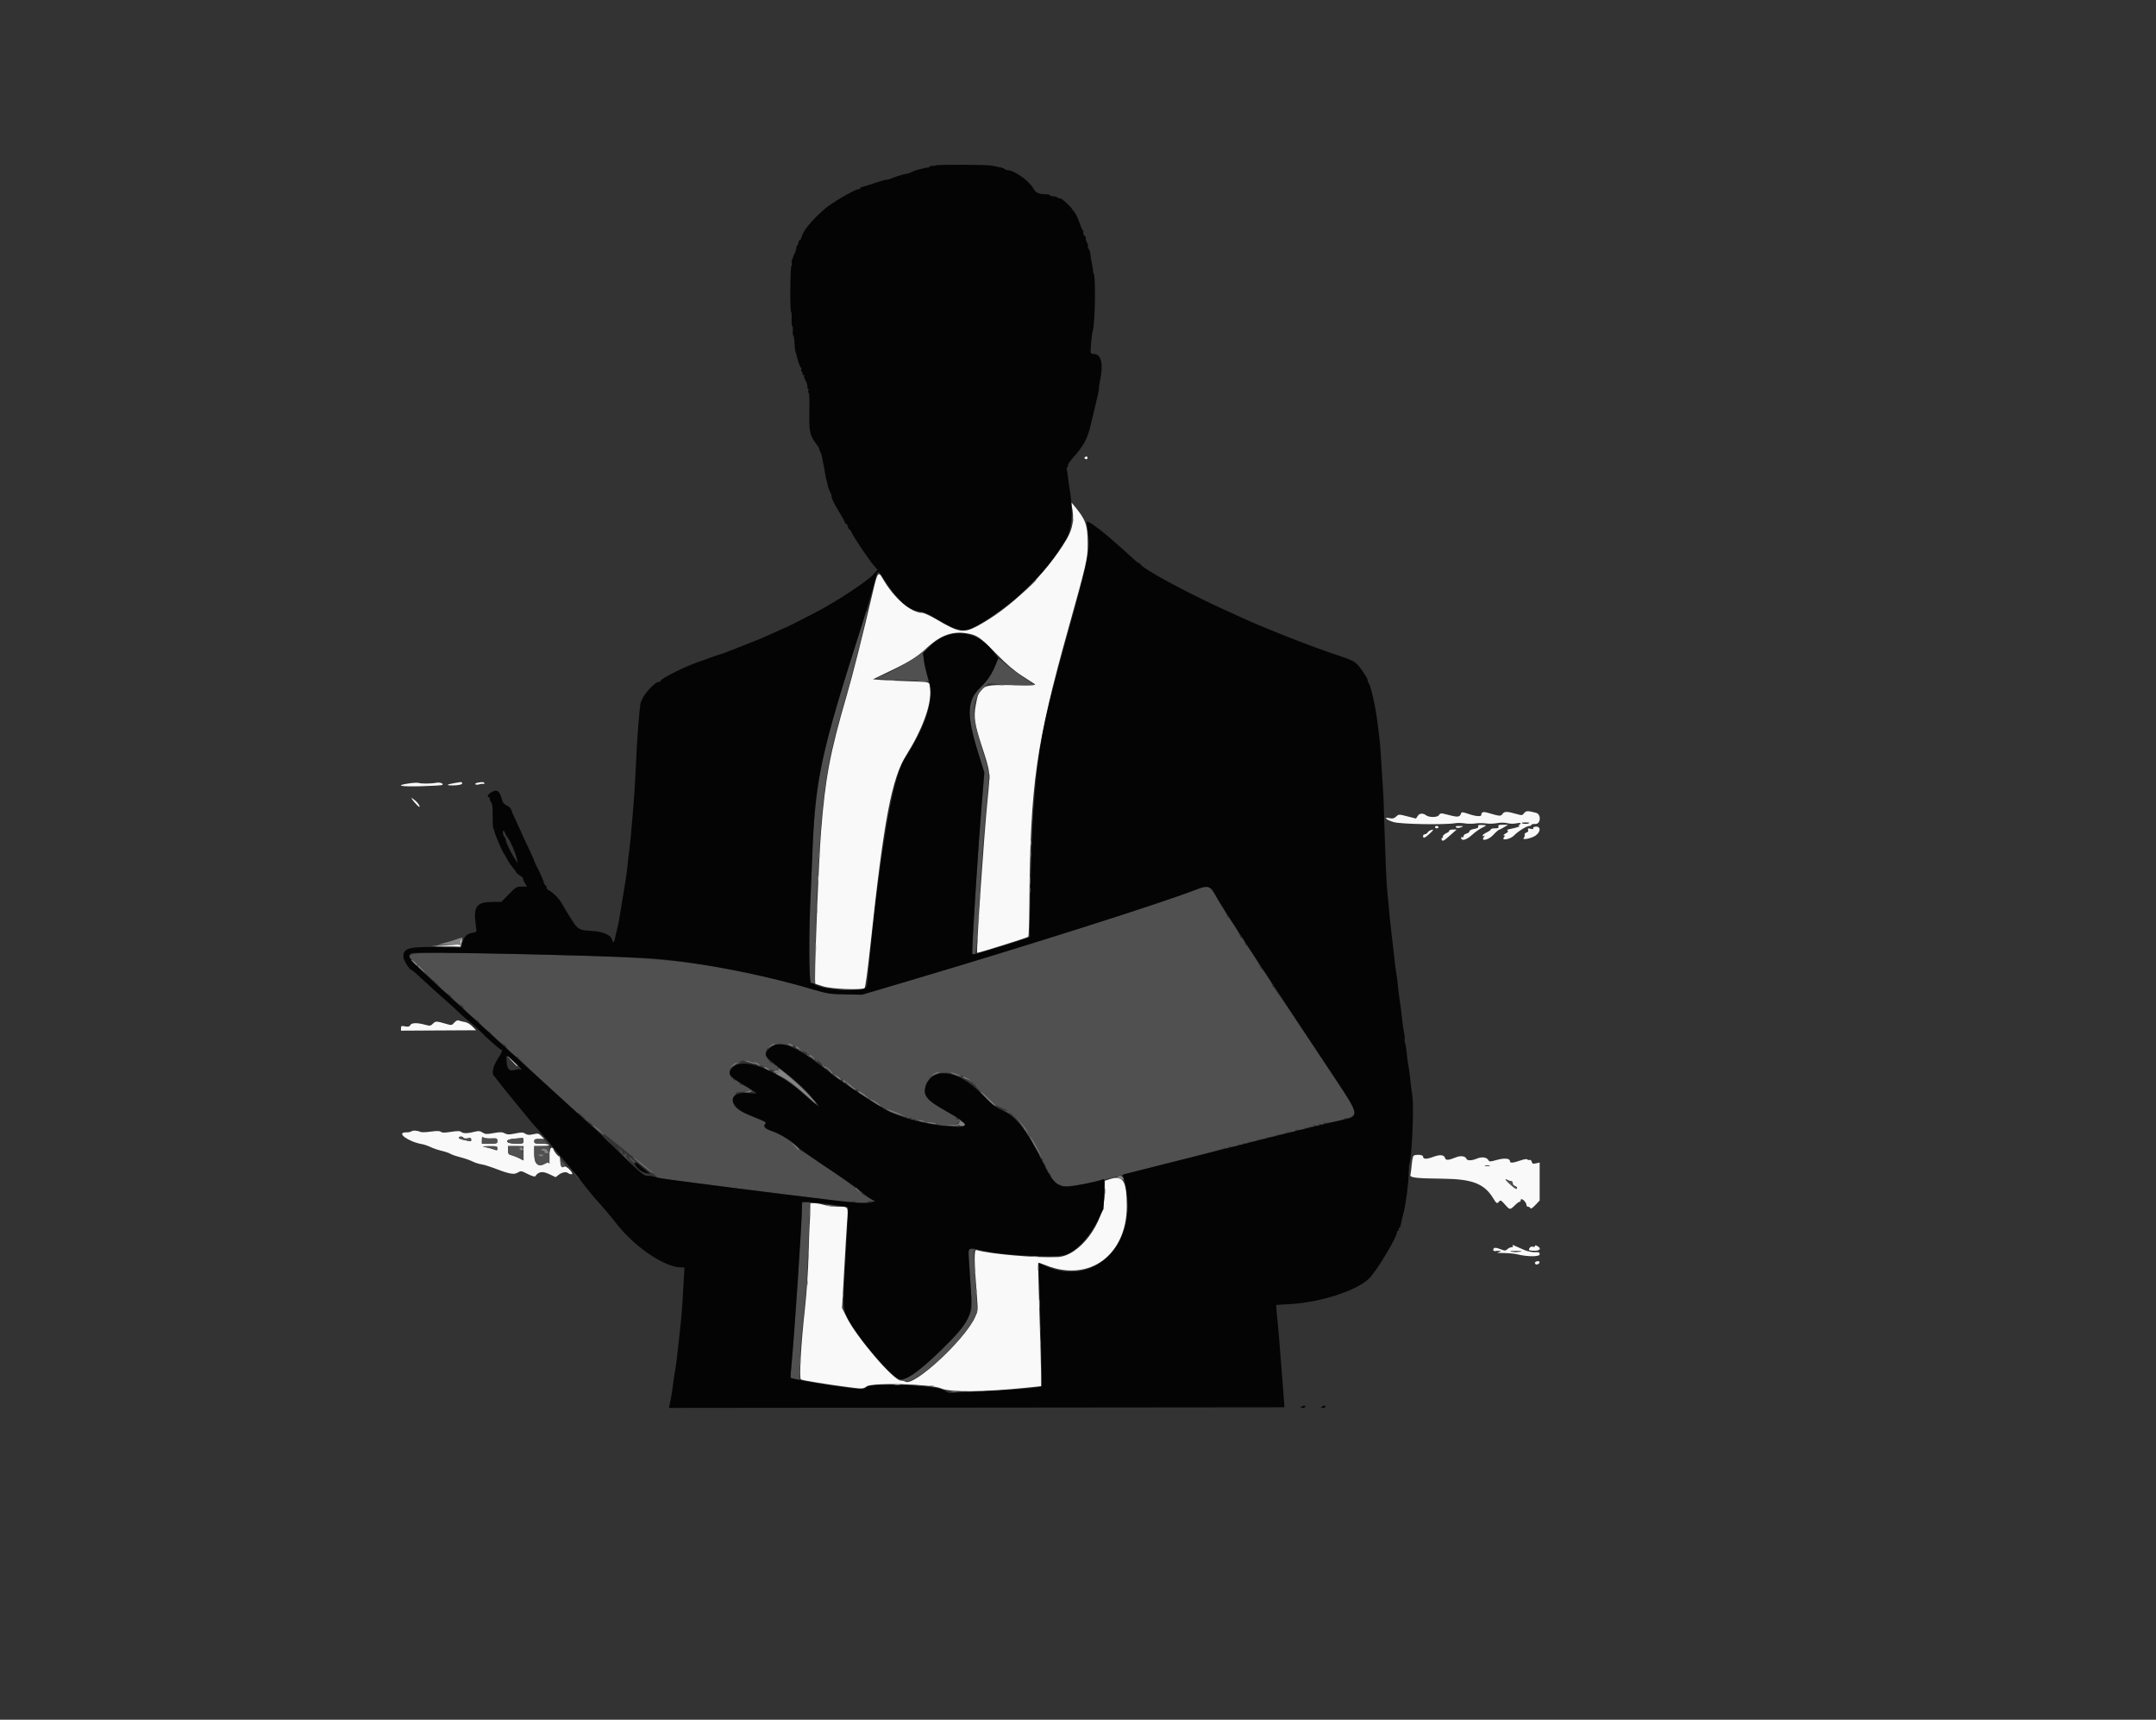 <svg xmlns="http://www.w3.org/2000/svg" xmlns:xlink="http://www.w3.org/1999/xlink" id="svg" width="400" height="318.985" viewBox="0, 0, 400,318.985"><rect x="0" y="0" width="400" height="318.985" fill="#333333" stroke="none"/><g id="svgg"><path id="path0" d="M201.356 84.748 C 201.134 84.886,201.124 84.975,201.316 85.094 C 201.619 85.281,201.846 85.115,201.734 84.789 C 201.688 84.655,201.532 84.638,201.356 84.748 M198.837 93.826 C 199.352 96.152,199.071 98.014,197.905 100.000 C 194.147 106.401,187.482 112.865,181.233 116.170 C 178.774 117.470,177.852 117.320,173.876 114.970 C 172.681 114.264,171.439 113.682,171.116 113.677 C 168.935 113.641,165.834 110.940,163.719 107.236 C 162.957 105.901,162.785 106.152,161.917 109.879 C 160.031 117.973,158.229 125.112,157.055 129.139 C 153.971 139.715,153.113 144.283,152.325 154.305 C 151.919 159.468,151.217 176.512,151.215 181.248 L 151.214 182.474 152.720 182.959 C 154.255 183.453,159.781 183.680,160.404 183.275 C 160.552 183.178,160.982 180.035,161.467 175.497 C 163.972 152.059,165.414 144.419,168.155 140.046 C 171.147 135.274,172.812 130.707,172.580 127.908 C 172.452 126.370,172.784 126.503,168.743 126.369 C 166.812 126.305,164.492 126.197,163.588 126.128 L 161.944 126.003 165.275 124.397 C 169.022 122.590,170.156 121.870,172.109 120.055 C 174.478 117.853,176.702 117.046,179.260 117.458 C 181.275 117.783,181.736 118.095,184.768 121.194 C 186.730 123.199,188.109 124.388,189.538 125.307 C 190.644 126.018,191.736 126.726,191.966 126.881 C 192.309 127.110,191.567 127.146,187.859 127.077 C 182.029 126.969,181.689 127.156,181.019 130.834 C 180.627 132.986,180.824 134.328,182.116 138.281 C 183.770 143.343,183.744 143.116,183.236 148.208 C 182.510 155.476,181.084 176.522,181.302 176.739 C 181.385 176.823,190.602 173.926,190.777 173.761 C 190.865 173.678,190.955 170.981,190.978 167.766 C 191.138 145.433,192.188 138.062,198.330 116.161 C 201.511 104.815,201.801 103.559,201.800 101.104 C 201.799 97.198,201.513 96.439,198.847 93.274 C 198.748 93.156,198.744 93.405,198.837 93.826 M75.883 145.311 C 73.187 145.701,74.235 145.943,78.162 145.837 C 80.236 145.781,81.996 145.671,82.074 145.593 C 82.345 145.322,81.586 145.063,80.915 145.197 C 80.029 145.375,78.122 145.393,77.704 145.227 C 77.522 145.154,76.703 145.192,75.883 145.311 M84.250 145.265 C 82.844 145.501,82.686 145.696,83.904 145.692 C 85.109 145.689,85.906 145.488,85.746 145.229 C 85.680 145.121,85.557 145.045,85.473 145.059 C 85.389 145.073,84.839 145.166,84.250 145.265 M88.573 145.189 C 88.298 145.242,88.125 145.370,88.190 145.474 C 88.254 145.578,88.595 145.580,88.949 145.479 C 89.302 145.377,89.649 145.351,89.718 145.421 C 89.788 145.491,89.845 145.432,89.845 145.291 C 89.845 145.034,89.518 145.008,88.573 145.189 M76.828 148.739 C 77.608 149.678,78.112 149.982,77.729 149.283 C 77.612 149.070,77.331 148.741,77.104 148.551 C 76.199 147.794,76.099 147.862,76.828 148.739 M282.766 150.830 C 282.445 151.255,282.348 151.268,281.441 151.009 C 279.589 150.480,279.110 150.471,278.769 150.959 C 278.436 151.434,278.250 151.422,276.101 150.778 C 275.198 150.508,274.834 150.611,274.834 151.136 C 274.834 151.542,273.744 151.439,272.188 150.886 C 271.644 150.693,271.168 150.624,271.132 150.733 C 270.850 151.577,270.578 151.634,268.894 151.198 C 267.274 150.779,267.256 150.779,266.955 151.208 C 266.650 151.644,265.147 151.653,264.570 151.222 C 263.987 150.787,263.368 150.830,263.042 151.328 L 262.709 151.836 261.105 151.424 C 259.509 151.013,259.499 151.013,259.018 151.465 C 258.648 151.813,258.376 151.884,257.855 151.770 C 256.579 151.490,257.146 152.071,258.554 152.486 C 259.911 152.887,267.977 153.027,270.057 152.686 C 270.438 152.623,271.198 152.642,271.744 152.727 C 272.290 152.813,273.184 152.818,273.731 152.738 C 274.277 152.659,275.171 152.658,275.717 152.738 C 276.264 152.817,277.180 152.792,277.754 152.682 C 278.389 152.560,279.124 152.563,279.630 152.689 C 280.089 152.803,280.811 152.824,281.235 152.734 C 282.088 152.555,282.392 152.673,281.892 152.989 C 281.608 153.169,281.609 153.197,281.898 153.220 C 282.236 153.247,281.191 153.573,280.055 153.796 C 279.644 153.877,279.520 153.978,279.699 154.089 C 279.890 154.207,279.779 154.364,279.335 154.604 C 278.985 154.794,278.834 154.953,279.001 154.958 C 279.245 154.965,279.250 155.031,279.029 155.298 C 278.435 156.013,280.208 155.695,280.912 154.960 C 281.651 154.189,283.250 153.201,283.759 153.201 C 283.950 153.201,284.106 153.112,284.106 153.003 C 284.106 152.894,284.440 152.820,284.849 152.840 C 285.855 152.887,285.981 151.032,284.989 150.770 C 283.429 150.359,283.116 150.367,282.766 150.830 M283.558 152.741 C 283.154 152.898,282.340 152.820,282.340 152.623 C 282.340 152.577,282.712 152.546,283.168 152.554 C 283.798 152.566,283.891 152.610,283.558 152.741 M274.248 153.300 C 274.332 153.519,274.115 153.651,273.496 153.755 C 273.004 153.838,272.627 154.027,272.627 154.190 C 272.627 154.348,272.379 154.540,272.075 154.616 C 271.772 154.692,271.523 154.908,271.523 155.094 C 271.523 155.281,271.424 155.373,271.302 155.298 C 271.181 155.223,271.082 155.260,271.082 155.380 C 271.082 156.064,272.025 155.836,273.064 154.902 C 273.664 154.363,274.506 153.755,274.936 153.551 C 275.906 153.091,275.905 153.059,274.923 153.022 C 274.327 152.999,274.159 153.069,274.248 153.300 M278.005 153.311 C 278.103 153.566,277.956 153.642,277.366 153.642 C 276.945 153.642,276.600 153.730,276.600 153.838 C 276.600 153.946,276.253 154.199,275.828 154.400 C 275.403 154.602,275.055 154.867,275.055 154.990 C 275.055 155.113,275.179 155.139,275.331 155.048 C 275.538 154.924,275.535 154.971,275.320 155.236 C 274.604 156.121,276.132 155.842,276.971 154.935 C 277.541 154.320,278.082 153.863,278.241 153.863 C 278.304 153.863,278.681 153.665,279.079 153.422 L 279.801 152.982 278.840 152.981 C 278.075 152.980,277.904 153.048,278.005 153.311 M266.225 153.422 C 266.225 153.543,266.374 153.642,266.556 153.642 C 266.738 153.642,266.887 153.543,266.887 153.422 C 266.887 153.300,266.738 153.201,266.556 153.201 C 266.374 153.201,266.225 153.300,266.225 153.422 M270.135 153.446 C 270.309 153.621,270.563 153.626,271.007 153.464 C 271.627 153.238,271.624 153.236,270.762 153.218 C 270.121 153.206,269.955 153.266,270.135 153.446 M284.710 153.369 C 284.496 153.416,284.381 153.551,284.453 153.668 C 284.533 153.798,284.348 153.822,283.978 153.729 C 283.479 153.603,283.395 153.639,283.507 153.929 C 283.596 154.163,283.491 154.330,283.196 154.424 C 282.950 154.502,282.799 154.693,282.859 154.850 C 282.919 155.006,282.851 155.258,282.709 155.409 C 282.229 155.920,284.264 155.492,284.971 154.934 C 285.983 154.133,285.815 153.123,284.710 153.369 M265.342 154.023 C 265.160 154.092,264.932 154.283,264.835 154.447 C 264.737 154.612,264.514 154.746,264.338 154.746 C 264.162 154.746,264.018 154.895,264.018 155.077 C 264.018 155.589,264.329 155.477,265.247 154.636 C 266.052 153.899,266.075 153.746,265.342 154.023 M268.874 154.091 C 268.874 154.216,268.700 154.384,268.488 154.465 C 267.966 154.662,267.539 155.104,267.707 155.272 C 267.783 155.347,267.731 155.408,267.593 155.408 C 267.456 155.408,267.400 155.557,267.469 155.738 C 267.622 156.136,267.823 156.027,269.204 154.801 L 270.261 153.863 269.568 153.863 C 269.186 153.863,268.874 153.966,268.874 154.091 M85.534 174.283 C 85.477 174.465,85.385 174.760,85.330 174.938 C 85.250 175.194,84.682 175.275,82.626 175.325 L 80.022 175.388 82.714 175.497 L 85.406 175.607 85.615 174.779 C 85.816 173.989,85.750 173.590,85.534 174.283 M84.292 189.680 C 83.841 190.187,83.753 190.204,82.910 189.956 C 80.950 189.377,80.825 189.373,80.326 189.872 C 79.885 190.314,79.779 190.328,78.833 190.070 C 77.362 189.670,76.370 189.697,76.119 190.146 C 75.956 190.436,75.735 190.490,75.151 190.380 C 74.480 190.254,74.393 190.292,74.393 190.707 L 74.393 191.177 81.356 191.138 L 88.319 191.100 87.625 190.384 C 87.224 189.970,86.638 189.626,86.236 189.570 C 85.854 189.515,85.368 189.396,85.158 189.305 C 84.890 189.189,84.629 189.302,84.292 189.680 M94.914 196.744 C 95.828 197.719,96.026 197.894,96.026 197.728 C 96.026 197.693,95.555 197.221,94.978 196.680 L 93.929 195.695 94.914 196.744 M76.291 209.875 C 76.202 209.965,75.764 210.039,75.319 210.041 C 73.375 210.049,75.744 211.779,78.310 212.226 C 78.704 212.294,79.420 212.541,79.902 212.774 C 80.384 213.007,81.304 213.318,81.945 213.467 C 82.587 213.615,83.316 213.863,83.565 214.018 C 83.813 214.173,84.657 214.464,85.441 214.664 C 86.224 214.864,87.213 215.206,87.638 215.425 C 88.063 215.644,88.796 215.885,89.267 215.960 C 89.738 216.035,90.632 216.292,91.254 216.531 C 94.437 217.755,95.312 217.937,96.015 217.521 C 96.654 217.144,96.693 217.149,97.912 217.765 C 98.621 218.124,99.219 218.306,99.302 218.188 C 99.924 217.305,100.635 217.193,101.878 217.781 L 103.090 218.354 103.672 217.897 C 104.248 217.444,105.081 217.296,105.378 217.593 C 105.559 217.774,106.181 217.887,106.181 217.739 C 106.181 217.291,104.948 216.168,104.691 216.382 C 104.262 216.737,104.005 216.366,103.943 215.300 C 103.913 214.791,103.816 214.420,103.727 214.475 C 103.558 214.579,102.711 213.507,102.679 213.148 C 102.669 213.035,102.509 212.919,102.324 212.892 C 102.013 212.846,101.856 214.024,101.954 215.673 C 101.966 215.868,101.926 215.898,101.857 215.746 C 101.773 215.558,101.572 215.585,101.124 215.842 C 99.859 216.567,99.117 215.924,99.117 214.101 L 99.117 212.583 100.565 212.583 C 101.474 212.583,101.962 212.501,101.876 212.362 C 101.801 212.241,101.150 212.141,100.428 212.141 C 99.264 212.141,99.117 212.092,99.117 211.700 C 99.117 211.328,99.264 211.258,100.050 211.258 L 100.983 211.258 100.436 210.715 C 99.937 210.219,99.806 210.191,98.924 210.392 C 98.164 210.564,97.852 210.541,97.464 210.287 C 97.043 210.011,96.767 210.005,95.607 210.244 C 94.470 210.478,94.147 210.474,93.653 210.218 C 93.165 209.964,92.801 209.957,91.576 210.176 C 90.266 210.410,90.023 210.398,89.523 210.070 C 89.069 209.772,88.790 209.741,88.131 209.912 C 86.815 210.253,85.952 210.275,85.594 209.978 C 85.333 209.762,84.915 209.755,83.680 209.946 C 82.500 210.129,82.022 210.128,81.794 209.939 C 81.571 209.754,81.057 209.745,79.889 209.907 C 78.882 210.047,78.146 210.052,77.901 209.921 C 77.438 209.673,76.519 209.647,76.291 209.875 M85.990 211.050 C 86.073 211.184,86.408 211.224,86.776 211.143 C 87.273 211.034,87.417 211.081,87.417 211.351 C 87.417 211.766,87.495 211.759,86.102 211.460 C 85.488 211.329,85.042 211.130,85.111 211.019 C 85.281 210.744,85.813 210.763,85.990 211.050 M91.115 211.168 C 92.195 211.120,92.274 211.151,92.274 211.629 C 92.274 212.112,92.193 212.141,90.839 212.141 L 89.404 212.141 89.404 211.452 C 89.404 210.926,89.469 210.817,89.680 210.992 C 89.832 211.117,90.477 211.197,91.115 211.168 M97.130 211.589 C 97.130 212.121,97.079 212.141,95.695 212.141 C 93.650 212.141,93.506 211.328,95.530 211.201 C 96.228 211.157,96.874 211.102,96.965 211.079 C 97.056 211.056,97.130 211.286,97.130 211.589 M92.274 213.019 C 92.274 213.404,92.203 213.428,91.667 213.221 C 91.333 213.093,90.662 212.907,90.177 212.809 C 89.366 212.646,89.416 212.629,90.784 212.607 C 92.129 212.585,92.274 212.625,92.274 213.019 M97.130 213.912 L 97.130 215.241 96.302 214.826 C 95.847 214.598,95.201 214.346,94.868 214.266 C 94.350 214.141,94.260 214.007,94.260 213.351 L 94.260 212.583 95.695 212.583 L 97.130 212.583 97.130 213.912 M262.438 214.283 C 262.159 214.352,262.039 214.747,261.926 215.961 C 261.845 216.835,261.731 217.717,261.674 217.921 C 261.526 218.444,262.668 218.579,267.701 218.635 C 273.172 218.695,275.384 219.558,277.039 222.277 C 277.647 223.276,277.747 223.328,278.145 222.849 C 278.380 222.565,278.527 222.642,279.192 223.401 C 280.128 224.469,280.124 224.468,281.090 223.530 C 281.516 223.116,281.922 222.835,281.992 222.905 C 282.062 222.974,282.119 222.866,282.119 222.664 C 282.119 222.008,283.198 222.895,283.216 223.565 C 283.220 223.717,283.364 223.841,283.536 223.841 C 283.708 223.841,283.890 223.965,283.940 224.117 C 283.996 224.285,284.348 224.057,284.842 223.534 L 285.651 222.676 285.651 219.157 L 285.651 215.638 284.974 215.787 C 284.411 215.911,284.277 215.860,284.179 215.489 C 284.114 215.238,283.937 215.090,283.775 215.152 C 283.618 215.212,283.432 215.170,283.362 215.058 C 283.290 214.941,282.739 215.025,282.071 215.256 C 280.660 215.744,280.132 215.774,280.132 215.366 C 280.132 214.851,279.112 214.765,277.688 215.161 C 276.458 215.503,276.317 215.506,276.139 215.189 C 275.838 214.651,274.928 214.525,274.037 214.897 C 273.033 215.316,272.208 215.326,272.052 214.921 C 271.869 214.444,270.989 214.319,270.167 214.652 C 268.736 215.232,268.254 215.270,268.109 214.815 C 267.907 214.177,267.176 214.109,265.856 214.603 C 264.639 215.058,264.018 215.031,264.017 214.521 C 264.017 214.241,263.143 214.109,262.438 214.283 M276.325 216.267 C 276.112 216.322,275.764 216.322,275.552 216.267 C 275.339 216.211,275.513 216.166,275.938 216.166 C 276.363 216.166,276.537 216.211,276.325 216.267 M205.956 218.700 L 204.967 219.017 204.944 221.484 C 204.895 226.831,200.304 232.988,196.229 233.172 C 192.189 233.355,183.681 232.616,181.150 231.863 C 180.696 231.728,180.720 233.774,181.251 240.487 C 181.453 243.053,181.445 243.143,180.893 244.350 C 178.981 248.531,169.531 257.261,167.980 256.280 C 167.804 256.168,167.416 256.076,167.118 256.074 C 165.791 256.066,158.964 248.108,157.131 244.433 L 156.226 242.619 156.609 235.750 C 156.820 231.973,157.071 227.822,157.167 226.527 C 157.376 223.736,157.440 223.841,155.506 223.822 C 154.663 223.814,153.484 223.666,152.885 223.493 C 152.286 223.320,151.467 223.179,151.064 223.179 L 150.331 223.179 150.315 224.669 C 150.307 225.488,150.265 226.507,150.223 226.932 C 150.180 227.357,150.083 230.018,150.007 232.846 C 149.925 235.886,149.645 239.991,149.322 242.890 C 148.603 249.347,148.248 255.654,148.591 255.866 C 148.883 256.047,153.395 256.780,157.375 257.294 C 160.113 257.647,160.114 257.647,160.767 257.165 C 161.789 256.409,172.753 256.701,174.605 257.534 C 176.260 258.278,182.645 258.217,190.673 257.380 L 193.157 257.122 193.146 254.775 C 193.140 253.484,193.002 248.355,192.840 243.377 C 192.677 238.400,192.578 234.290,192.620 234.244 C 192.662 234.199,193.321 234.411,194.085 234.715 C 202.093 237.905,209.051 232.800,209.051 223.736 C 209.051 219.051,208.361 217.928,205.956 218.700 M280.353 219.085 C 280.535 219.090,280.671 219.266,280.655 219.475 C 280.639 219.683,280.812 219.913,281.041 219.986 C 281.270 220.059,281.457 220.211,281.457 220.324 C 281.457 220.734,281.056 220.510,279.998 219.510 C 279.365 218.911,279.147 218.610,279.470 218.782 C 279.774 218.943,280.171 219.079,280.353 219.085 M280.667 231.097 C 280.758 231.246,280.666 231.347,280.439 231.347 C 280.229 231.347,279.879 231.508,279.661 231.705 C 279.296 232.035,279.195 232.035,278.360 231.701 C 277.435 231.331,277.042 231.380,277.042 231.867 C 277.042 232.046,277.329 232.122,277.870 232.086 C 278.663 232.033,278.670 232.038,278.035 232.214 C 277.516 232.358,277.732 232.404,279.029 232.425 C 279.939 232.440,281.032 232.542,281.457 232.651 C 283.329 233.131,285.651 233.140,285.651 232.668 C 285.651 232.296,285.502 232.230,284.665 232.230 C 284.123 232.230,283.353 232.091,282.955 231.922 C 282.232 231.615,281.082 231.112,280.709 230.939 C 280.601 230.889,280.582 230.960,280.667 231.097 M284.768 231.142 C 284.768 231.287,284.611 231.334,284.400 231.252 C 284.063 231.123,283.676 231.435,283.668 231.843 C 283.666 231.934,284.111 232.009,284.658 232.009 C 285.745 232.009,286.025 231.562,285.210 231.126 C 284.888 230.954,284.768 230.958,284.768 231.142 M282.064 232.170 C 281.609 232.217,280.864 232.217,280.408 232.170 C 279.953 232.122,280.326 232.083,281.236 232.083 C 282.147 232.083,282.519 232.122,282.064 232.170 M285.155 233.949 C 284.752 234.031,284.641 234.332,284.944 234.520 C 285.187 234.670,285.724 234.313,285.623 234.068 C 285.578 233.959,285.367 233.905,285.155 233.949 " stroke="none" fill="#f9f9f9" fill-rule="evenodd"></path><path id="path1" d="M198.952 96.578 C 198.954 97.064,199.000 97.237,199.052 96.962 C 199.105 96.688,199.103 96.290,199.048 96.079 C 198.993 95.868,198.949 96.093,198.952 96.578 M190.942 108.775 L 189.735 110.044 191.004 108.838 C 191.703 108.174,192.274 107.603,192.274 107.568 C 192.274 107.404,192.063 107.596,190.942 108.775 M160.431 114.238 C 160.246 114.845,159.137 118.352,157.968 122.031 C 152.275 139.939,151.180 145.557,150.671 159.492 C 150.600 161.435,150.497 163.869,150.442 164.901 C 150.033 172.538,150.052 182.340,150.476 182.340 C 150.712 182.340,151.044 182.464,151.215 182.616 C 151.470 182.843,151.484 182.834,151.297 182.561 C 150.911 181.999,151.526 163.278,152.226 154.305 C 153.005 144.306,153.904 139.432,156.727 129.912 C 158.157 125.087,160.995 113.776,160.867 113.413 C 160.812 113.260,160.616 113.631,160.431 114.238 M171.238 120.855 C 169.919 122.097,164.978 124.945,162.914 125.654 C 162.171 125.909,163.018 126.003,167.439 126.154 C 169.989 126.242,172.135 126.350,172.209 126.395 C 172.283 126.440,172.167 125.840,171.951 125.061 C 171.111 122.034,171.134 121.273,172.092 120.291 C 173.384 118.968,172.914 119.278,171.238 120.855 M185.071 122.447 C 184.486 124.168,183.263 126.161,182.090 127.306 C 179.313 130.017,179.219 132.435,181.597 140.026 L 182.622 143.297 182.144 149.077 C 181.314 159.111,180.242 176.783,180.450 176.992 C 181.015 177.556,181.154 176.614,181.525 169.727 C 181.936 162.097,182.584 153.325,183.117 148.150 C 183.603 143.426,183.587 143.261,182.249 139.124 C 180.125 132.560,180.143 130.012,182.328 127.781 L 183.333 126.754 185.762 126.939 C 189.253 127.205,192.109 127.200,191.940 126.928 C 191.864 126.805,191.718 126.756,191.615 126.819 C 191.512 126.882,191.395 126.853,191.354 126.753 C 191.314 126.653,190.585 126.123,189.735 125.576 C 188.885 125.028,187.519 124.010,186.699 123.313 C 185.420 122.226,185.188 122.103,185.071 122.447 M191.221 158.499 C 191.221 158.924,191.267 159.098,191.322 158.885 C 191.378 158.673,191.378 158.325,191.322 158.113 C 191.267 157.900,191.221 158.074,191.221 158.499 M221.854 165.034 C 215.084 167.644,190.607 175.416,168.874 181.856 L 159.934 184.506 156.843 184.448 C 153.958 184.395,153.548 184.331,150.662 183.483 C 136.150 179.216,126.226 177.779,107.726 177.266 C 79.330 176.480,75.938 176.505,75.938 177.504 C 75.938 177.750,76.021 177.900,76.122 177.838 C 76.335 177.706,78.434 179.770,78.262 179.942 C 78.199 180.005,78.420 180.298,78.754 180.591 L 79.360 181.126 78.918 180.559 C 78.675 180.247,78.905 180.446,79.428 181.000 C 79.951 181.555,80.472 181.984,80.587 181.954 C 80.701 181.923,80.770 182.023,80.740 182.174 C 80.709 182.326,80.816 182.423,80.977 182.390 C 81.137 182.356,81.217 182.414,81.153 182.517 C 81.040 182.700,82.951 184.437,83.265 184.437 C 83.351 184.437,83.551 184.581,83.709 184.758 C 83.958 185.036,83.937 185.039,83.554 184.782 C 83.311 184.619,83.609 184.937,84.216 185.489 C 84.823 186.041,85.361 186.453,85.410 186.405 C 85.556 186.264,86.097 186.789,85.988 186.966 C 85.871 187.155,88.294 189.294,88.625 189.294 C 88.750 189.294,88.852 189.412,88.852 189.556 C 88.852 189.822,90.715 191.529,90.938 191.468 C 91.005 191.450,91.039 191.512,91.013 191.607 C 90.969 191.772,93.135 193.705,93.372 193.712 C 93.643 193.720,94.039 194.084,93.943 194.238 C 93.823 194.432,95.830 196.164,96.080 196.082 C 96.172 196.051,96.222 196.108,96.192 196.209 C 96.162 196.309,98.769 198.811,101.987 201.769 C 105.204 204.727,107.640 206.905,107.399 206.609 C 107.049 206.180,107.116 206.204,107.730 206.731 C 108.907 207.742,108.973 207.809,108.609 207.613 C 108.413 207.507,108.353 207.517,108.462 207.636 C 108.563 207.746,108.728 207.837,108.829 207.837 C 109.131 207.837,121.969 218.168,121.909 218.363 C 121.879 218.462,121.978 218.544,122.130 218.545 C 122.282 218.546,123.499 218.695,124.834 218.876 C 129.294 219.482,142.904 221.228,145.475 221.524 C 146.871 221.685,148.858 221.923,149.890 222.053 C 150.922 222.184,152.995 222.445,154.497 222.634 C 155.999 222.823,157.688 222.925,158.250 222.862 C 158.967 222.782,159.107 222.803,158.720 222.933 C 158.330 223.064,158.632 223.111,159.747 223.093 C 160.636 223.079,161.215 222.989,161.071 222.887 C 160.925 222.783,161.123 222.744,161.534 222.794 C 161.929 222.842,162.252 222.859,162.252 222.830 C 162.252 222.730,160.150 221.535,159.963 221.529 C 159.858 221.526,159.411 221.112,158.970 220.610 C 158.221 219.757,147.959 212.773,148.271 213.328 C 148.348 213.465,148.048 213.234,147.605 212.815 C 146.739 211.998,146.486 211.578,147.279 212.273 C 147.542 212.504,147.679 212.559,147.583 212.395 C 147.288 211.893,144.813 210.399,143.455 209.904 C 141.937 209.350,141.541 208.983,141.943 208.499 C 142.239 208.142,142.347 208.202,138.793 206.742 C 136.332 205.731,135.687 204.937,136.239 203.603 C 136.381 203.260,136.507 202.881,136.518 202.759 C 136.529 202.638,136.885 202.530,137.309 202.519 C 138.906 202.479,139.294 202.423,139.294 202.229 C 139.294 201.913,137.741 201.083,137.455 201.247 C 137.313 201.329,137.272 201.312,137.364 201.211 C 137.561 200.993,136.426 200.193,136.156 200.360 C 136.055 200.423,135.999 200.343,136.032 200.182 C 136.065 200.021,135.978 199.911,135.839 199.937 C 135.556 199.991,135.338 199.267,135.410 198.518 C 135.486 197.740,136.207 197.083,136.819 197.237 C 137.121 197.313,137.290 197.281,137.216 197.162 C 137.048 196.889,137.616 196.685,138.484 196.706 C 139.438 196.728,140.742 197.239,140.668 197.562 C 140.634 197.709,140.718 197.757,140.859 197.670 C 140.997 197.585,141.686 197.790,142.390 198.126 C 143.093 198.463,143.819 198.680,144.003 198.610 C 144.369 198.469,144.357 197.682,143.988 197.682 C 143.862 197.682,143.573 197.479,143.347 197.230 C 143.121 196.982,143.023 196.907,143.129 197.065 C 143.542 197.680,143.048 197.311,142.583 196.657 C 141.900 195.699,141.888 194.830,142.548 194.210 C 143.652 193.173,148.852 193.752,148.615 194.886 C 148.581 195.046,148.654 195.115,148.776 195.039 C 149.066 194.860,149.938 195.329,149.782 195.581 C 149.716 195.688,149.778 195.847,149.920 195.935 C 150.082 196.035,150.119 195.999,150.021 195.840 C 149.770 195.434,150.219 195.544,150.855 196.044 C 151.176 196.297,151.387 196.588,151.323 196.691 C 151.259 196.794,151.323 196.951,151.465 197.039 C 151.627 197.138,151.665 197.103,151.566 196.944 C 151.307 196.524,151.675 196.652,152.518 197.275 C 153.735 198.173,154.741 199.168,154.624 199.357 C 154.566 199.451,154.634 199.600,154.777 199.688 C 154.938 199.787,154.976 199.752,154.878 199.593 C 154.632 199.195,155.098 199.294,155.437 199.711 C 155.695 200.029,155.694 200.057,155.429 199.898 C 155.223 199.774,155.170 199.793,155.271 199.956 C 155.354 200.091,155.549 200.153,155.703 200.094 C 156.043 199.963,157.506 200.910,157.506 201.260 C 157.506 201.397,157.596 201.591,157.706 201.692 C 157.823 201.799,157.841 201.761,157.749 201.600 C 157.512 201.189,157.957 201.267,158.306 201.698 C 158.564 202.016,158.563 202.044,158.299 201.885 C 158.087 201.757,158.040 201.779,158.149 201.956 C 158.237 202.098,158.399 202.159,158.510 202.091 C 158.785 201.920,159.644 202.404,159.495 202.645 C 159.429 202.752,159.491 202.911,159.633 202.999 C 159.804 203.105,159.832 203.063,159.716 202.875 C 159.600 202.686,159.643 202.626,159.848 202.694 C 160.017 202.750,160.155 202.904,160.155 203.035 C 160.155 203.167,160.245 203.357,160.355 203.458 C 160.472 203.565,160.490 203.527,160.398 203.366 C 160.161 202.955,160.606 203.033,160.955 203.464 C 161.161 203.718,161.170 203.784,160.982 203.672 C 160.434 203.342,160.721 203.712,161.313 204.097 C 161.901 204.480,161.910 204.479,161.589 204.086 C 161.279 203.706,161.289 203.697,161.761 203.948 C 162.038 204.096,162.213 204.300,162.150 204.401 C 162.087 204.503,162.208 204.572,162.420 204.556 C 162.631 204.539,162.780 204.646,162.751 204.793 C 162.722 204.943,162.837 205.008,163.010 204.942 C 163.192 204.872,163.478 205.060,163.695 205.391 C 163.901 205.704,164.181 205.959,164.319 205.957 C 164.457 205.955,164.421 205.857,164.238 205.740 C 163.783 205.445,164.098 205.464,164.773 205.772 C 165.078 205.911,165.266 206.125,165.191 206.247 C 165.112 206.375,165.164 206.402,165.313 206.309 C 165.686 206.079,167.809 206.823,167.626 207.120 C 167.531 207.273,167.610 207.309,167.845 207.219 C 168.047 207.141,168.212 207.176,168.212 207.296 C 168.212 207.419,168.477 207.456,168.819 207.381 C 169.309 207.275,169.362 207.299,169.095 207.506 C 168.829 207.712,168.886 207.735,169.389 207.625 C 169.830 207.528,169.969 207.563,169.858 207.741 C 169.751 207.914,169.844 207.949,170.152 207.851 C 170.690 207.681,171.891 207.941,171.546 208.153 C 171.415 208.235,171.856 208.296,172.527 208.290 C 173.258 208.283,173.813 208.386,173.912 208.547 C 174.217 209.038,177.925 208.646,177.925 208.122 C 177.925 207.859,178.021 207.760,178.180 207.858 C 178.334 207.953,178.375 207.919,178.283 207.770 C 178.200 207.635,177.996 207.577,177.830 207.641 C 177.664 207.704,177.453 207.635,177.361 207.486 C 177.255 207.314,177.286 207.273,177.449 207.374 C 177.590 207.461,177.704 207.480,177.704 207.416 C 177.704 207.352,176.626 206.697,175.308 205.959 C 172.299 204.273,171.627 203.612,171.651 202.359 C 171.674 201.113,171.747 200.929,172.528 200.134 C 173.042 199.611,173.068 199.551,172.638 199.883 C 172.088 200.309,172.089 200.304,172.675 199.675 C 173.723 198.550,178.004 198.834,179.604 200.134 C 179.834 200.321,179.873 200.410,179.691 200.331 C 179.509 200.252,179.548 200.341,179.779 200.528 C 180.009 200.716,180.285 200.815,180.391 200.749 C 180.498 200.683,180.558 200.761,180.524 200.922 C 180.491 201.083,180.588 201.189,180.740 201.159 C 180.891 201.129,180.991 201.190,180.960 201.296 C 180.930 201.402,181.309 201.874,181.802 202.345 C 182.296 202.816,182.445 203.002,182.133 202.759 L 181.567 202.318 182.096 202.918 C 182.387 203.248,182.697 203.474,182.784 203.420 C 182.872 203.366,183.121 203.518,183.338 203.758 C 183.555 203.998,183.652 204.194,183.554 204.194 C 183.456 204.194,183.553 204.391,183.770 204.631 C 183.987 204.871,184.240 205.020,184.333 204.963 C 184.497 204.861,186.976 205.909,186.976 206.080 C 186.976 206.128,186.802 206.105,186.589 206.029 C 186.087 205.848,186.282 206.047,186.947 206.394 C 187.379 206.619,187.440 206.615,187.293 206.369 C 187.196 206.205,187.557 206.523,188.095 207.077 C 188.633 207.630,188.825 207.773,188.521 207.394 C 188.217 207.015,188.443 207.204,189.023 207.815 C 189.602 208.426,190.029 209.050,189.971 209.202 C 189.912 209.354,189.975 209.546,190.110 209.630 C 190.258 209.721,190.293 209.681,190.198 209.526 C 190.111 209.386,190.092 209.272,190.156 209.272 C 190.219 209.272,190.384 209.482,190.522 209.740 C 190.714 210.099,190.711 210.170,190.508 210.044 C 190.304 209.918,190.301 209.989,190.493 210.349 C 190.631 210.606,190.796 210.817,190.860 210.817 C 190.923 210.817,190.914 210.717,190.839 210.596 C 190.764 210.475,190.750 210.375,190.808 210.375 C 191.067 210.375,191.847 211.939,191.703 212.171 C 191.605 212.330,191.639 212.371,191.790 212.278 C 191.941 212.184,192.260 212.565,192.612 213.259 C 192.928 213.883,193.071 214.322,192.929 214.234 C 192.734 214.113,192.732 214.188,192.922 214.543 C 193.060 214.800,193.274 215.011,193.398 215.011 C 193.523 215.011,193.568 215.102,193.499 215.214 C 193.430 215.326,193.506 215.549,193.667 215.711 C 193.989 216.032,194.040 216.165,194.040 216.680 C 194.040 216.869,194.138 216.963,194.258 216.889 C 194.383 216.812,194.420 216.900,194.345 217.097 C 194.272 217.285,194.320 217.439,194.450 217.439 C 194.580 217.439,194.799 217.650,194.937 217.907 C 195.140 218.287,195.131 218.341,194.890 218.195 C 194.726 218.095,194.987 218.433,195.469 218.945 C 195.952 219.458,196.479 219.826,196.640 219.764 C 196.801 219.702,196.887 219.725,196.832 219.815 C 196.567 220.246,199.434 220.023,201.989 219.414 C 203.505 219.053,205.039 218.711,205.396 218.655 C 205.754 218.599,206.747 218.353,207.604 218.108 C 208.460 217.864,213.213 216.640,218.165 215.389 C 223.117 214.138,227.112 213.058,227.043 212.988 C 226.973 212.919,227.183 212.913,227.509 212.975 C 227.956 213.061,228.058 213.018,227.924 212.801 C 227.808 212.614,227.833 212.568,227.997 212.670 C 228.311 212.864,229.835 212.594,229.696 212.370 C 229.640 212.279,229.854 212.255,230.172 212.316 C 230.526 212.383,230.697 212.340,230.613 212.205 C 230.530 212.070,230.701 212.027,231.055 212.095 C 231.373 212.156,231.579 212.116,231.512 212.008 C 231.446 211.899,231.744 211.791,232.175 211.768 C 232.607 211.745,233.019 211.646,233.091 211.548 C 233.164 211.449,233.567 211.341,233.987 211.306 C 234.407 211.272,234.805 211.173,234.870 211.086 C 234.935 210.998,235.333 210.899,235.753 210.865 C 236.173 210.831,236.571 210.731,236.636 210.644 C 236.701 210.557,237.099 210.458,237.519 210.423 C 237.939 210.389,238.337 210.290,238.402 210.203 C 238.467 210.115,238.695 210.036,238.907 210.026 C 240.151 209.967,240.412 209.916,240.311 209.752 C 240.249 209.652,240.367 209.570,240.574 209.570 C 241.639 209.572,242.177 209.472,242.066 209.292 C 241.998 209.182,242.141 209.144,242.384 209.207 C 242.627 209.271,242.826 209.226,242.826 209.107 C 242.826 208.988,243.099 208.935,243.433 208.988 C 243.923 209.067,243.976 209.037,243.709 208.834 C 243.449 208.637,243.539 208.614,244.123 208.730 C 244.656 208.835,244.823 208.805,244.711 208.624 C 244.600 208.445,244.731 208.415,245.158 208.522 C 245.611 208.636,245.719 208.605,245.590 208.397 C 245.469 208.201,245.540 208.155,245.833 208.240 C 246.391 208.401,249.739 207.652,249.515 207.416 C 249.418 207.314,249.546 207.294,249.800 207.372 C 250.400 207.556,251.435 206.759,251.435 206.113 C 251.435 205.850,250.303 203.945,248.920 201.879 C 247.537 199.814,244.121 194.677,241.329 190.465 C 238.536 186.253,236.175 182.876,236.081 182.960 C 235.988 183.044,235.972 183.006,236.046 182.876 C 236.222 182.567,234.126 179.419,233.887 179.635 C 233.787 179.726,233.762 179.699,233.833 179.574 C 234.007 179.266,231.255 175.004,231.020 175.217 C 230.918 175.310,230.894 175.281,230.967 175.152 C 231.143 174.842,230.373 173.679,230.136 173.894 C 230.034 173.987,230.010 173.959,230.081 173.833 C 230.225 173.580,227.968 169.898,227.783 170.083 C 227.720 170.147,227.667 170.075,227.666 169.923 C 227.665 169.771,227.314 169.100,226.887 168.433 C 226.460 167.765,225.893 166.792,225.629 166.271 C 224.629 164.305,224.152 164.148,221.854 165.034 M191.032 168.102 C 191.032 169.437,191.069 169.955,191.113 169.252 C 191.157 168.550,191.156 167.457,191.112 166.824 C 191.067 166.191,191.031 166.766,191.032 168.102 M155.353 183.607 C 156.112 183.650,157.354 183.650,158.113 183.607 C 158.871 183.564,158.251 183.529,156.733 183.529 C 155.215 183.529,154.594 183.564,155.353 183.607 M142.772 194.316 C 142.486 194.589,142.406 194.702,142.594 194.567 C 142.782 194.433,143.135 194.212,143.377 194.077 C 143.620 193.943,143.700 193.829,143.555 193.826 C 143.410 193.822,143.058 194.042,142.772 194.316 M176.766 208.990 C 177.161 209.039,177.806 209.039,178.201 208.990 C 178.595 208.941,178.273 208.901,177.483 208.901 C 176.694 208.901,176.371 208.941,176.766 208.990 M85.111 211.019 C 85.042 211.130,85.488 211.329,86.102 211.460 C 87.495 211.759,87.417 211.766,87.417 211.351 C 87.417 211.081,87.273 211.034,86.776 211.143 C 86.408 211.224,86.073 211.184,85.990 211.050 C 85.813 210.763,85.281 210.744,85.111 211.019 M89.404 211.452 L 89.404 212.141 90.839 212.141 C 92.193 212.141,92.274 212.112,92.274 211.629 C 92.274 211.151,92.195 211.120,91.115 211.168 C 90.477 211.197,89.832 211.117,89.680 210.992 C 89.469 210.817,89.404 210.926,89.404 211.452 M112.583 211.589 C 112.995 212.014,113.381 212.362,113.442 212.362 C 113.503 212.362,113.215 212.014,112.804 211.589 C 112.392 211.164,112.005 210.817,111.944 210.817 C 111.884 210.817,112.171 211.164,112.583 211.589 M95.530 211.201 C 93.506 211.328,93.650 212.141,95.695 212.141 C 97.079 212.141,97.130 212.121,97.130 211.589 C 97.130 211.286,97.056 211.056,96.965 211.079 C 96.874 211.102,96.228 211.157,95.530 211.201 M99.117 211.700 C 99.117 212.089,99.264 212.141,100.365 212.141 C 101.600 212.141,101.609 212.136,101.214 211.700 C 100.947 211.404,100.534 211.258,99.966 211.258 C 99.264 211.258,99.117 211.335,99.117 211.700 M90.177 212.809 C 90.662 212.907,91.333 213.093,91.667 213.221 C 92.203 213.428,92.274 213.404,92.274 213.019 C 92.274 212.625,92.129 212.585,90.784 212.607 C 89.416 212.629,89.366 212.646,90.177 212.809 M94.260 213.351 C 94.260 214.007,94.350 214.141,94.868 214.266 C 95.201 214.346,95.847 214.598,96.302 214.826 L 97.130 215.241 97.130 214.368 C 97.130 213.687,97.033 213.465,96.686 213.354 C 96.441 213.277,96.302 213.114,96.377 212.993 C 96.451 212.872,96.652 212.827,96.821 212.892 C 96.991 212.957,97.130 212.914,97.130 212.797 C 97.130 212.679,96.485 212.583,95.695 212.583 L 94.260 212.583 94.260 213.351 M99.117 214.101 C 99.117 215.924,99.859 216.567,101.124 215.842 C 101.559 215.592,101.766 215.563,101.826 215.743 C 101.873 215.884,101.929 215.528,101.951 214.953 C 101.988 213.967,101.958 213.907,101.424 213.907 C 101.102 213.907,100.916 213.812,100.993 213.687 C 101.068 213.565,100.975 213.466,100.786 213.466 C 100.596 213.466,100.442 213.360,100.442 213.230 C 100.442 213.101,100.715 213.026,101.049 213.065 C 101.390 213.104,101.631 213.255,101.600 213.411 C 101.570 213.562,101.645 213.687,101.766 213.687 C 101.887 213.687,101.987 213.438,101.987 213.135 C 101.987 212.603,101.935 212.583,100.552 212.583 L 99.117 212.583 99.117 214.101 M114.954 213.265 C 115.105 213.459,115.182 213.663,115.126 213.719 C 115.069 213.776,115.691 214.462,116.506 215.244 C 117.523 216.219,117.653 216.310,116.920 215.533 C 116.235 214.808,115.954 214.366,116.137 214.304 C 116.356 214.232,116.361 214.170,116.159 214.045 C 116.010 213.953,115.894 213.995,115.894 214.142 C 115.894 214.337,115.811 214.334,115.565 214.130 C 115.385 213.980,115.284 213.780,115.342 213.687 C 115.400 213.593,115.275 213.380,115.064 213.215 C 114.725 212.949,114.712 212.955,114.954 213.265 M100.728 214.372 C 100.553 214.546,100.369 214.548,100.076 214.378 C 99.719 214.171,99.749 214.141,100.320 214.135 C 100.795 214.130,100.905 214.194,100.728 214.372 M116.981 215.091 C 117.275 215.411,117.610 215.673,117.726 215.673 C 118.022 215.673,117.454 215.033,116.906 214.748 C 116.495 214.535,116.504 214.572,116.981 215.091 M103.974 215.722 C 103.974 216.399,104.340 216.720,104.702 216.358 C 104.885 216.174,104.823 215.983,104.462 215.622 L 103.974 215.134 103.974 215.722 M275.552 216.267 C 275.764 216.322,276.112 216.322,276.325 216.267 C 276.537 216.211,276.363 216.166,275.938 216.166 C 275.513 216.166,275.339 216.211,275.552 216.267 M106.843 218.046 C 107.131 218.441,107.402 218.764,107.444 218.764 C 107.612 218.764,107.065 217.936,106.703 217.642 C 106.464 217.448,106.518 217.602,106.843 218.046 M279.998 219.510 C 281.056 220.510,281.457 220.734,281.457 220.324 C 281.457 220.211,281.270 220.059,281.041 219.986 C 280.812 219.913,280.639 219.683,280.655 219.475 C 280.671 219.266,280.535 219.090,280.353 219.085 C 280.171 219.079,279.774 218.943,279.470 218.782 C 279.147 218.610,279.365 218.911,279.998 219.510 M204.917 220.971 C 204.917 221.518,204.960 221.741,205.012 221.468 C 205.065 221.195,205.065 220.748,205.012 220.475 C 204.960 220.201,204.917 220.425,204.917 220.971 M209.125 223.620 C 209.125 224.531,209.164 224.903,209.212 224.448 C 209.259 223.993,209.259 223.248,209.212 222.792 C 209.164 222.337,209.125 222.710,209.125 223.620 M148.786 223.968 C 148.786 226.584,147.422 247.033,146.821 253.422 C 146.594 255.841,146.524 255.612,147.544 255.778 L 148.344 255.908 148.344 254.034 C 148.344 251.717,148.661 247.666,149.237 242.605 C 149.610 239.322,149.916 233.487,150.165 224.886 L 150.221 222.951 149.503 222.999 C 148.817 223.046,148.786 223.088,148.786 223.968 M179.791 234.161 C 179.870 235.588,180.034 238.120,180.155 239.788 C 180.364 242.655,180.351 242.877,179.911 243.871 C 178.561 246.925,171.243 254.227,168.112 255.645 C 167.241 256.039,167.241 256.040,167.830 256.188 C 169.976 256.727,178.404 249.085,180.737 244.486 L 181.295 243.387 181.040 238.967 C 180.901 236.536,180.732 233.961,180.665 233.245 C 180.578 232.301,180.624 231.892,180.835 231.758 C 181.024 231.638,180.868 231.573,180.387 231.571 L 179.647 231.567 179.791 234.161 M192.775 239.073 C 192.775 239.619,192.818 239.843,192.871 239.570 C 192.924 239.296,192.924 238.849,192.871 238.576 C 192.818 238.303,192.775 238.526,192.775 239.073 M192.996 246.358 C 192.996 246.904,193.039 247.127,193.092 246.854 C 193.144 246.581,193.144 246.134,193.092 245.861 C 193.039 245.588,192.996 245.811,192.996 246.358 M193.220 254.194 C 193.222 254.801,193.264 255.023,193.315 254.688 C 193.366 254.352,193.365 253.856,193.312 253.584 C 193.260 253.313,193.218 253.587,193.220 254.194 M163.744 256.889 C 164.019 256.942,164.416 256.940,164.627 256.885 C 164.838 256.829,164.614 256.786,164.128 256.789 C 163.642 256.791,163.470 256.836,163.744 256.889 M169.923 257.109 C 170.196 257.162,170.643 257.162,170.916 257.109 C 171.189 257.057,170.966 257.014,170.419 257.014 C 169.873 257.014,169.650 257.057,169.923 257.109 M179.415 258.213 C 179.688 258.266,180.135 258.266,180.408 258.213 C 180.682 258.161,180.458 258.118,179.912 258.118 C 179.365 258.118,179.142 258.161,179.415 258.213 " stroke="none" fill="#505050" fill-rule="evenodd"></path><path id="path2" d="M173.620 30.676 C 173.377 30.772,173.100 30.804,173.004 30.748 C 172.907 30.692,172.694 30.758,172.530 30.894 C 172.366 31.030,172.147 31.126,172.043 31.107 C 171.939 31.089,171.805 31.093,171.744 31.117 C 171.589 31.177,171.073 31.302,170.390 31.445 C 170.071 31.512,169.524 31.715,169.176 31.897 C 168.828 32.078,168.413 32.227,168.253 32.228 C 167.874 32.230,165.782 32.866,165.290 33.129 C 165.079 33.241,164.720 33.333,164.491 33.333 C 164.262 33.333,163.193 33.637,162.115 34.007 C 161.037 34.378,160.030 34.693,159.879 34.707 C 159.727 34.720,159.603 34.814,159.603 34.915 C 159.603 35.017,159.442 35.099,159.246 35.099 C 158.628 35.099,154.232 37.673,152.980 38.768 C 150.576 40.870,148.999 42.795,148.706 43.985 C 148.624 44.318,148.459 44.592,148.340 44.592 C 148.221 44.592,148.124 44.790,148.124 45.033 C 148.124 45.276,148.046 45.475,147.951 45.475 C 147.856 45.475,147.756 45.741,147.729 46.067 C 147.702 46.392,147.530 46.889,147.345 47.170 C 147.161 47.452,147.074 47.682,147.152 47.682 C 147.231 47.682,147.175 47.826,147.029 48.003 C 146.882 48.179,146.825 48.518,146.900 48.757 C 146.976 48.995,146.944 49.248,146.830 49.319 C 146.601 49.460,146.545 57.837,146.773 57.837 C 146.849 57.837,146.892 58.433,146.867 59.161 C 146.842 59.890,146.898 60.486,146.991 60.486 C 147.084 60.486,147.129 60.883,147.091 61.369 C 147.052 61.854,147.095 62.252,147.186 62.253 C 147.277 62.253,147.372 62.867,147.398 63.616 C 147.423 64.365,147.513 65.135,147.597 65.326 C 147.681 65.517,147.766 65.773,147.785 65.894 C 147.900 66.620,148.463 68.212,148.604 68.212 C 148.696 68.212,148.719 68.351,148.654 68.521 C 148.588 68.691,148.643 68.896,148.774 68.977 C 148.906 69.059,148.957 69.218,148.887 69.331 C 148.817 69.444,148.882 69.536,149.030 69.536 C 149.179 69.536,149.241 69.596,149.169 69.669 C 149.096 69.741,149.237 70.185,149.481 70.654 C 149.726 71.123,149.866 71.603,149.794 71.721 C 149.721 71.838,149.758 71.994,149.876 72.067 C 149.994 72.140,150.035 72.345,149.967 72.524 C 149.898 72.702,149.930 72.848,150.038 72.848 C 150.147 72.848,150.202 74.323,150.162 76.152 C 150.079 79.937,150.239 80.764,151.335 82.198 C 151.765 82.762,152.060 83.223,151.989 83.223 C 151.919 83.223,151.987 83.446,152.140 83.720 C 152.294 83.993,152.438 84.365,152.461 84.547 C 152.483 84.730,152.610 85.375,152.743 85.982 C 152.876 86.589,153.022 87.384,153.067 87.748 C 153.113 88.113,153.258 88.808,153.390 89.294 C 153.522 89.779,153.631 90.252,153.632 90.344 C 153.633 90.437,153.785 90.806,153.971 91.166 C 154.157 91.525,154.292 91.896,154.271 91.991 C 154.202 92.307,154.764 93.472,155.753 95.063 C 156.292 95.930,156.733 96.749,156.733 96.884 C 156.733 97.020,156.830 97.130,156.949 97.130 C 157.069 97.130,157.228 97.379,157.304 97.682 C 157.381 97.986,157.525 98.234,157.625 98.234 C 157.725 98.234,157.869 98.430,157.945 98.670 C 158.138 99.276,161.417 104.156,162.191 104.988 L 162.826 105.671 162.042 106.550 C 160.953 107.772,155.385 111.454,151.682 113.401 C 149.005 114.808,145.824 116.421,145.695 116.436 C 145.635 116.444,145.237 116.612,144.812 116.811 C 144.122 117.133,143.396 117.458,141.170 118.440 C 140.806 118.601,139.316 119.191,137.859 119.751 C 136.402 120.311,135.011 120.858,134.768 120.965 C 134.525 121.073,133.929 121.279,133.444 121.423 C 132.958 121.568,132.263 121.806,131.898 121.952 C 131.534 122.099,130.541 122.452,129.691 122.738 C 127.203 123.573,122.736 125.797,122.553 126.291 C 122.513 126.400,122.356 126.490,122.204 126.490 C 121.540 126.490,119.472 128.692,119.094 129.801 C 119.074 129.862,118.986 130.071,118.899 130.265 C 118.813 130.459,118.759 130.708,118.779 130.817 C 118.799 130.926,118.794 131.065,118.767 131.126 C 118.739 131.187,118.689 131.534,118.656 131.898 C 118.303 135.702,118.228 136.807,118.001 141.501 C 117.776 146.166,117.600 148.820,117.329 151.656 C 117.266 152.323,117.161 153.565,117.098 154.415 C 117.034 155.265,116.880 156.705,116.756 157.616 C 116.632 158.526,116.483 159.818,116.426 160.486 C 116.369 161.153,116.216 162.345,116.086 163.135 C 115.956 163.924,115.812 164.818,115.766 165.121 C 115.721 165.425,115.532 166.567,115.347 167.660 C 115.161 168.753,114.958 169.994,114.895 170.419 C 114.832 170.844,114.625 171.818,114.433 172.582 C 114.242 173.347,114.065 174.114,114.040 174.287 C 113.955 174.864,113.709 174.892,113.571 174.340 C 113.344 173.436,111.922 172.801,109.868 172.687 C 107.465 172.554,107.224 172.427,106.135 170.710 C 104.946 168.835,104.838 168.657,104.335 167.744 C 103.798 166.769,102.696 165.608,101.924 165.204 C 101.586 165.027,101.362 164.798,101.425 164.696 C 101.489 164.593,101.392 164.386,101.212 164.236 C 101.031 164.086,100.883 163.839,100.883 163.686 C 100.883 163.430,100.018 161.475,99.565 160.706 C 99.400 160.427,99.144 159.814,99.011 159.382 C 98.974 159.262,98.088 157.354,97.166 155.408 C 96.849 154.741,96.581 154.145,96.570 154.084 C 96.559 154.023,96.196 153.228,95.763 152.318 C 95.331 151.407,94.910 150.445,94.829 150.179 C 94.748 149.914,94.387 149.566,94.027 149.407 C 93.667 149.248,93.318 148.919,93.252 148.676 C 92.705 146.672,92.255 146.304,91.149 146.957 C 90.509 147.335,90.278 147.903,90.765 147.903 C 90.907 147.903,90.956 147.969,90.875 148.051 C 90.794 148.132,90.888 148.445,91.085 148.745 C 91.358 149.163,91.435 149.779,91.408 151.363 C 91.389 152.502,91.448 153.556,91.541 153.704 C 91.633 153.852,91.733 154.129,91.763 154.319 C 91.840 154.812,93.155 157.884,93.458 158.278 C 93.598 158.460,93.890 158.962,94.108 159.393 C 94.326 159.825,94.796 160.520,95.154 160.939 C 95.512 161.357,95.805 161.765,95.805 161.844 C 95.806 161.923,96.129 162.194,96.523 162.447 C 96.918 162.700,97.156 162.908,97.053 162.910 C 96.950 162.912,97.071 163.262,97.322 163.687 L 97.778 164.459 96.782 164.459 C 95.849 164.459,95.698 164.549,94.403 165.870 L 93.020 167.280 91.172 167.307 C 88.498 167.346,87.859 168.153,88.211 171.046 C 88.310 171.855,88.395 172.608,88.400 172.719 C 88.406 172.830,88.113 172.960,87.748 173.008 C 86.691 173.147,86.143 173.643,85.831 174.744 L 85.541 175.766 82.450 175.692 C 75.862 175.535,74.834 175.777,74.834 177.492 C 74.834 178.051,75.979 179.909,76.326 179.914 C 76.416 179.915,76.995 180.387,77.611 180.963 C 79.221 182.464,82.337 185.276,83.113 185.926 C 83.477 186.232,84.274 186.965,84.884 187.556 C 85.494 188.148,86.488 189.024,87.092 189.504 C 87.696 189.984,88.588 190.779,89.074 191.270 C 90.465 192.676,92.765 194.702,92.970 194.702 C 93.316 194.702,93.161 195.129,92.359 196.381 C 91.467 197.777,91.175 199.082,91.645 199.574 C 91.810 199.748,92.094 200.103,92.275 200.364 C 92.457 200.625,93.896 202.413,95.475 204.337 C 97.053 206.262,98.478 208.000,98.642 208.201 C 98.806 208.401,99.290 208.945,99.718 209.409 C 100.146 209.873,101.695 211.696,103.160 213.460 C 104.625 215.224,106.178 217.072,106.610 217.567 C 107.042 218.062,107.594 218.749,107.837 219.093 C 108.359 219.833,110.444 222.396,110.873 222.825 C 111.392 223.344,113.341 225.657,114.459 227.081 C 117.814 231.352,123.327 235.067,126.353 235.094 L 126.989 235.099 126.840 237.693 C 126.758 239.120,126.640 241.131,126.579 242.163 C 126.518 243.195,126.321 245.317,126.143 246.879 C 125.964 248.441,125.772 250.179,125.715 250.742 C 125.565 252.242,125.410 253.379,125.168 254.746 C 125.050 255.414,124.893 256.507,124.818 257.174 C 124.743 257.842,124.554 259.010,124.399 259.769 L 124.116 261.149 181.208 261.093 L 238.300 261.038 238.261 260.375 C 238.213 259.544,238.069 257.671,237.761 253.863 C 237.628 252.224,237.415 249.592,237.288 248.013 C 237.160 246.435,237.019 244.895,236.974 244.592 C 236.930 244.288,236.864 243.593,236.828 243.046 L 236.763 242.053 239.297 241.904 C 245.054 241.567,251.769 239.386,254.037 237.118 C 255.410 235.745,259.161 229.521,259.161 228.617 C 259.161 228.418,259.266 228.256,259.395 228.256 C 259.524 228.256,259.573 228.165,259.504 228.054 C 259.435 227.943,259.478 227.819,259.599 227.778 C 259.720 227.738,259.863 227.406,259.916 227.042 C 259.970 226.678,260.167 225.833,260.355 225.166 C 260.789 223.624,261.327 219.555,261.360 217.570 C 261.374 216.732,261.422 215.987,261.466 215.915 C 261.902 215.208,262.349 205.681,262.050 203.464 C 261.796 201.577,261.671 200.563,261.486 198.896 C 261.426 198.350,261.317 197.655,261.245 197.351 C 261.173 197.047,261.066 196.203,261.008 195.475 C 260.950 194.746,260.809 193.866,260.696 193.518 C 260.583 193.170,260.541 192.804,260.603 192.704 C 260.664 192.605,260.620 192.095,260.503 191.571 C 260.387 191.047,260.239 190.072,260.174 189.404 C 260.042 188.043,259.927 187.143,259.589 184.842 C 259.462 183.971,259.351 183.028,259.343 182.744 C 259.336 182.461,259.233 181.634,259.114 180.905 C 258.858 179.337,258.806 178.934,258.618 177.042 C 258.540 176.253,258.333 174.465,258.160 173.068 C 257.986 171.672,257.800 169.934,257.746 169.205 C 257.692 168.477,257.592 167.384,257.524 166.777 C 257.319 164.947,257.219 163.408,257.082 159.934 C 256.928 156.047,256.686 148.821,256.694 148.344 C 256.697 148.162,256.603 146.573,256.485 144.812 C 256.367 143.052,256.229 140.866,256.178 139.956 C 256.127 139.045,256.029 137.853,255.962 137.307 C 255.894 136.760,255.796 135.916,255.744 135.430 C 255.616 134.240,255.261 131.830,255.094 131.015 C 254.553 128.384,254.235 127.196,253.955 126.766 C 253.778 126.493,253.682 126.269,253.743 126.269 C 253.997 126.269,252.648 124.110,251.916 123.344 C 251.252 122.650,250.678 122.370,248.355 121.610 C 243.528 120.029,234.670 116.551,230.132 114.453 C 229.525 114.173,228.333 113.629,227.483 113.245 C 220.101 109.909,211.862 105.447,211.516 104.596 C 211.475 104.496,211.354 104.415,211.247 104.415 C 211.140 104.415,210.719 104.092,210.312 103.698 C 209.536 102.946,207.619 101.242,205.447 99.371 C 203.833 97.982,201.804 96.577,201.645 96.737 C 201.578 96.803,201.640 97.530,201.783 98.351 C 202.372 101.732,202.062 103.342,198.059 117.660 C 193.446 134.164,192.530 138.927,191.717 150.662 C 191.381 155.505,190.888 173.233,191.081 173.544 C 191.246 173.812,190.616 174.052,186.093 175.450 C 181.351 176.916,180.353 177.167,180.354 176.894 C 180.359 174.695,181.531 156.488,182.144 149.077 L 182.622 143.297 181.597 140.026 C 179.269 132.595,179.334 129.955,181.903 127.506 C 183.218 126.254,183.972 125.128,184.702 123.334 L 185.222 122.053 184.170 120.714 C 180.977 116.651,175.938 116.377,172.310 120.070 L 171.221 121.179 171.473 122.797 C 171.611 123.687,171.993 125.249,172.322 126.268 C 173.402 129.615,171.870 134.544,167.797 140.828 C 165.556 144.286,163.080 159.061,160.991 181.448 C 160.782 183.691,160.924 183.612,157.064 183.639 C 154.556 183.658,151.687 183.107,151.069 182.489 C 150.987 182.407,150.723 182.340,150.483 182.340 C 150.052 182.340,150.029 172.619,150.442 164.901 C 150.497 163.869,150.600 161.435,150.671 159.492 C 151.223 144.383,152.049 140.532,160.259 114.790 C 160.976 112.544,161.831 109.639,162.161 108.333 C 162.865 105.544,162.807 105.576,163.939 107.340 C 166.503 111.337,168.452 113.118,170.548 113.378 C 171.284 113.469,172.201 113.852,173.400 114.568 C 178.353 117.528,179.028 117.558,182.997 114.991 C 189.423 110.835,194.112 106.094,197.728 100.098 C 198.949 98.074,199.171 94.597,198.363 90.177 C 198.296 89.812,198.187 89.018,198.121 88.411 C 198.054 87.804,197.958 87.186,197.906 87.038 C 197.854 86.890,197.908 86.709,198.026 86.636 C 198.145 86.563,198.186 86.415,198.119 86.306 C 198.051 86.197,198.552 85.483,199.231 84.720 C 201.155 82.560,201.878 81.151,202.437 78.477 C 202.539 77.991,202.928 76.362,203.302 74.857 C 203.676 73.352,203.943 72.082,203.896 72.035 C 203.849 71.988,203.930 71.380,204.075 70.684 C 204.740 67.496,204.341 65.726,202.944 65.660 C 202.401 65.634,202.321 65.545,202.344 64.989 C 202.395 63.733,202.612 61.694,202.730 61.369 C 203.199 60.074,203.317 50.662,202.865 50.662 C 202.842 50.662,202.794 50.364,202.759 50.000 C 202.724 49.636,202.636 49.089,202.564 48.786 C 202.491 48.482,202.379 47.791,202.313 47.250 C 202.248 46.708,202.086 46.198,201.952 46.116 C 201.819 46.033,201.767 45.873,201.837 45.759 C 201.907 45.646,201.821 45.277,201.646 44.939 C 201.470 44.601,201.375 44.247,201.434 44.152 C 201.492 44.057,201.388 43.853,201.202 43.698 C 201.015 43.544,200.913 43.287,200.974 43.128 C 201.035 42.970,200.997 42.786,200.891 42.720 C 200.784 42.654,200.487 41.971,200.232 41.202 C 199.976 40.434,199.571 39.594,199.331 39.338 C 199.092 39.081,198.896 38.820,198.896 38.759 C 198.896 38.596,197.072 36.870,196.865 36.838 C 196.768 36.823,196.598 36.798,196.486 36.783 C 196.375 36.767,196.210 36.680,196.118 36.589 C 196.027 36.498,195.727 36.424,195.451 36.424 C 195.175 36.424,194.897 36.340,194.833 36.237 C 194.770 36.134,194.410 36.041,194.033 36.031 C 192.653 35.991,192.154 35.762,191.729 34.974 C 190.977 33.578,188.156 31.567,186.947 31.567 C 186.734 31.567,186.507 31.481,186.442 31.376 C 186.377 31.270,185.899 31.105,185.380 31.008 C 184.861 30.911,184.238 30.782,183.996 30.722 C 183.238 30.533,174.086 30.493,173.620 30.676 M93.708 154.524 C 93.785 154.766,93.966 155.091,94.109 155.245 C 94.600 155.772,95.699 158.297,95.909 159.382 L 96.058 160.155 95.560 159.382 C 94.785 158.182,93.834 156.221,93.826 155.808 C 93.822 155.602,93.732 155.380,93.625 155.314 C 93.369 155.156,93.167 154.084,93.393 154.084 C 93.490 154.084,93.631 154.282,93.708 154.524 M224.715 164.892 C 224.953 165.129,225.362 165.750,225.625 166.271 C 226.377 167.762,236.283 182.921,247.748 200.124 C 252.182 206.777,252.235 207.087,249.048 207.735 C 246.871 208.179,238.336 210.284,223.620 214.009 C 215.789 215.991,209.114 217.674,208.787 217.748 C 208.197 217.882,208.194 217.890,208.518 218.666 C 208.698 219.096,208.960 220.473,209.100 221.725 C 210.267 232.174,201.906 238.954,193.322 234.519 C 192.775 234.236,192.715 234.242,192.715 234.581 C 192.715 234.788,192.869 239.918,193.057 245.981 C 193.245 252.045,193.340 257.065,193.267 257.137 C 193.005 257.399,188.066 257.819,182.098 258.087 L 176.007 258.360 174.924 257.795 C 173.282 256.939,161.910 256.483,160.895 257.233 C 160.127 257.801,159.755 257.790,154.548 257.047 C 151.371 256.593,146.820 255.737,146.664 255.563 C 146.642 255.539,146.713 254.575,146.821 253.422 C 147.428 246.970,148.786 226.579,148.786 223.923 L 148.786 222.958 149.724 222.962 C 150.845 222.967,157.176 223.769,157.333 223.926 C 157.394 223.987,157.233 227.544,156.977 231.830 C 156.372 241.952,156.376 242.633,157.049 244.079 C 158.548 247.299,164.653 254.698,166.672 255.742 C 167.780 256.315,170.154 254.739,174.448 250.577 C 179.751 245.438,180.468 244.081,180.155 239.788 C 180.034 238.120,179.870 235.588,179.791 234.161 C 179.622 231.109,179.268 231.325,183.113 232.134 C 186.688 232.886,195.992 233.299,197.572 232.775 C 199.720 232.063,202.055 229.597,203.702 226.303 L 204.734 224.239 204.850 221.420 C 204.964 218.665,204.957 218.606,204.525 218.789 C 203.535 219.210,199.066 220.088,197.919 220.088 C 196.185 220.088,195.302 219.250,193.763 216.147 C 190.606 209.779,188.627 207.166,186.094 206.019 C 184.667 205.373,184.101 204.926,182.009 202.794 C 177.726 198.429,172.939 197.814,171.731 201.475 C 171.177 203.154,171.940 204.092,175.460 206.057 C 179.857 208.512,180.117 209.227,176.513 208.960 C 172.578 208.669,169.201 207.899,165.563 206.465 C 163.864 205.795,156.138 200.750,153.311 198.464 C 147.254 193.566,143.907 192.510,142.286 194.984 C 141.773 195.767,141.958 196.023,144.444 197.963 C 147.763 200.554,149.012 201.686,150.652 203.587 C 152.646 205.899,152.267 205.737,149.096 202.922 C 143.698 198.130,137.526 195.930,135.765 198.169 C 134.931 199.230,135.226 199.606,138.355 201.481 C 140.808 202.949,140.799 202.925,138.797 202.743 C 134.990 202.399,134.967 205.168,138.764 206.730 C 142.355 208.206,142.239 208.141,141.943 208.499 C 141.548 208.974,141.961 209.390,143.256 209.820 C 144.680 210.293,146.660 211.509,147.912 212.680 C 148.477 213.209,151.115 215.072,153.774 216.821 C 156.434 218.569,159.132 220.465,159.771 221.033 C 160.409 221.601,161.254 222.235,161.647 222.442 L 162.362 222.818 161.810 222.976 C 160.572 223.332,158.757 223.192,149.890 222.057 C 148.858 221.925,146.871 221.685,145.475 221.524 C 143.199 221.262,131.361 219.748,124.724 218.870 C 123.328 218.686,121.897 218.437,121.545 218.318 C 121.193 218.199,120.565 218.102,120.148 218.102 C 119.364 218.102,119.119 217.886,112.235 211.148 C 111.491 210.419,110.205 209.227,109.378 208.499 C 108.551 207.770,105.327 204.840,102.215 201.987 C 99.102 199.134,92.637 193.232,87.847 188.873 C 75.282 177.436,75.265 177.418,76.380 176.821 C 77.006 176.486,109.965 177.163,119.757 177.712 C 127.987 178.174,140.643 180.537,150.662 183.483 C 153.548 184.331,153.958 184.395,156.843 184.448 L 159.934 184.506 168.874 181.856 C 190.607 175.416,215.084 167.644,221.854 165.034 C 223.606 164.359,224.155 164.331,224.715 164.892 M95.457 196.932 C 96.500 197.885,97.134 198.756,96.499 198.364 C 96.395 198.299,96.023 198.324,95.672 198.419 C 94.409 198.760,94.060 198.394,93.971 196.633 C 93.918 195.572,93.984 195.585,95.457 196.932 M117.853 216.060 C 118.240 216.778,119.112 217.432,119.878 217.578 L 120.640 217.723 119.757 217.034 C 119.272 216.655,118.717 216.194,118.525 216.009 C 118.030 215.534,117.587 215.567,117.853 216.060 M277.539 232.161 C 277.751 232.217,278.099 232.217,278.311 232.161 C 278.524 232.105,278.350 232.060,277.925 232.060 C 277.500 232.060,277.326 232.105,277.539 232.161 M280.408 232.170 C 280.864 232.217,281.609 232.217,282.064 232.170 C 282.519 232.122,282.147 232.083,281.236 232.083 C 280.326 232.083,279.953 232.122,280.408 232.170 M283.940 232.167 C 284.274 232.218,284.821 232.218,285.155 232.167 C 285.488 232.116,285.215 232.075,284.547 232.075 C 283.880 232.075,283.607 232.116,283.940 232.167 M241.501 260.927 C 241.233 261.100,241.265 261.142,241.667 261.145 C 241.940 261.146,242.163 261.049,242.163 260.927 C 242.163 260.651,241.929 260.651,241.501 260.927 M245.254 260.927 C 244.986 261.100,245.018 261.142,245.419 261.145 C 245.693 261.146,245.916 261.049,245.916 260.927 C 245.916 260.651,245.682 260.651,245.254 260.927 " stroke="none" fill="#040404" fill-rule="evenodd"></path><path id="path3" d="M191.000 165.121 C 191.000 165.546,191.046 165.720,191.101 165.508 C 191.157 165.295,191.157 164.948,191.101 164.735 C 191.046 164.523,191.000 164.696,191.000 165.121 M76.695 178.556 C 77.050 178.935,77.387 179.199,77.444 179.142 C 77.593 178.992,77.041 178.380,76.508 178.105 C 76.160 177.925,76.205 178.034,76.695 178.556 M142.653 194.205 C 142.311 194.539,142.235 194.644,142.484 194.439 C 142.733 194.234,143.185 193.967,143.488 193.846 C 143.868 193.695,143.920 193.622,143.657 193.612 C 143.446 193.605,142.995 193.871,142.653 194.205 M146.358 193.819 C 146.540 193.937,146.838 194.033,147.020 194.033 C 147.314 194.033,147.314 194.009,147.020 193.819 C 146.838 193.701,146.540 193.605,146.358 193.605 C 146.063 193.605,146.063 193.629,146.358 193.819 M147.729 194.348 C 147.885 194.517,148.088 194.611,148.179 194.555 C 148.270 194.500,148.344 194.577,148.344 194.726 C 148.344 194.875,148.419 194.922,148.510 194.831 C 148.600 194.740,148.482 194.525,148.247 194.353 C 147.697 193.951,147.358 193.947,147.729 194.348 M150.110 195.779 C 150.110 195.915,150.224 196.026,150.362 196.026 C 150.500 196.026,150.755 196.200,150.928 196.413 C 151.134 196.666,151.214 196.692,151.161 196.487 C 151.054 196.077,150.110 195.441,150.110 195.779 M139.591 197.185 C 139.511 197.314,139.543 197.359,139.662 197.286 C 139.780 197.213,140.156 197.297,140.497 197.474 C 141.008 197.740,141.072 197.742,140.860 197.487 C 140.516 197.072,139.770 196.895,139.591 197.185 M135.745 197.736 C 135.380 198.148,135.350 198.229,135.651 197.987 C 135.894 197.793,136.291 197.523,136.534 197.389 C 136.868 197.203,136.891 197.142,136.628 197.137 C 136.437 197.133,136.039 197.403,135.745 197.736 M152.660 197.625 C 152.863 197.958,153.109 198.180,153.207 198.120 C 153.306 198.059,153.642 198.333,153.953 198.729 C 154.265 199.124,154.522 199.343,154.523 199.213 C 154.524 199.084,154.227 198.693,153.863 198.344 C 153.499 197.995,153.201 197.789,153.201 197.886 C 153.201 197.983,152.996 197.828,152.746 197.541 L 152.292 197.020 152.660 197.625 M141.724 197.963 C 141.725 198.051,141.973 198.238,142.275 198.379 C 142.578 198.519,142.826 198.560,142.826 198.469 C 142.826 198.379,142.577 198.192,142.274 198.053 C 141.970 197.915,141.723 197.874,141.724 197.963 M143.874 198.607 C 143.225 198.777,143.445 199.047,144.148 198.944 C 144.511 198.890,144.753 198.759,144.687 198.651 C 144.560 198.446,144.503 198.443,143.874 198.607 M172.896 199.503 C 172.554 199.837,172.490 199.931,172.753 199.713 C 173.016 199.494,173.518 199.229,173.867 199.125 C 174.404 198.964,174.427 198.931,174.010 198.915 C 173.739 198.905,173.237 199.169,172.896 199.503 M176.380 198.971 C 176.380 199.028,176.827 199.228,177.373 199.414 C 178.371 199.754,178.799 199.709,177.870 199.362 C 176.935 199.012,176.380 198.866,176.380 198.971 M155.298 199.871 C 155.662 200.163,155.999 200.364,156.047 200.317 C 156.166 200.200,155.129 199.354,154.857 199.346 C 154.735 199.343,154.934 199.579,155.298 199.871 M178.587 199.725 C 178.587 199.823,178.885 200.016,179.249 200.153 C 179.614 200.291,179.912 200.365,179.912 200.318 C 179.912 200.271,179.614 200.078,179.249 199.890 C 178.885 199.701,178.587 199.627,178.587 199.725 M156.427 200.539 C 156.499 200.727,156.641 200.829,156.742 200.767 C 156.844 200.704,157.007 200.784,157.106 200.945 C 157.303 201.265,158.588 202.208,158.829 202.208 C 158.912 202.208,158.499 201.830,157.912 201.368 C 156.471 200.235,156.267 200.121,156.427 200.539 M182.241 202.888 C 183.224 204.028,184.782 205.442,184.741 205.155 C 184.726 205.052,183.961 204.272,183.041 203.422 C 181.766 202.244,181.576 202.117,182.241 202.888 M138.742 202.428 L 138.079 202.597 138.674 202.623 C 139.000 202.637,139.329 202.550,139.404 202.428 C 139.479 202.307,139.510 202.219,139.472 202.234 C 139.435 202.248,139.106 202.336,138.742 202.428 M159.161 202.365 C 159.161 202.463,159.385 202.681,159.658 202.850 C 159.931 203.020,160.378 203.303,160.651 203.481 C 161.583 204.086,161.151 203.556,160.155 202.870 C 159.608 202.494,159.161 202.267,159.161 202.365 M161.449 203.924 C 161.528 204.053,162.114 204.468,162.750 204.847 C 163.582 205.341,163.737 205.391,163.304 205.024 C 162.531 204.371,161.259 203.617,161.449 203.924 M164.541 205.857 C 165.271 206.278,167.583 207.104,167.702 206.986 C 167.768 206.919,166.464 206.399,164.349 205.647 C 164.106 205.561,164.193 205.656,164.541 205.857 M188.676 207.528 C 189.065 207.989,189.650 208.769,189.975 209.261 C 190.300 209.752,190.608 210.155,190.660 210.155 C 190.889 210.155,189.867 208.701,188.962 207.742 C 188.416 207.162,188.287 207.066,188.676 207.528 M170.640 207.947 C 171.395 208.189,171.975 208.189,171.413 207.947 C 171.170 207.843,170.773 207.760,170.530 207.764 C 170.175 207.769,170.197 207.805,170.640 207.947 M177.925 208.315 C 177.925 208.524,177.527 208.621,176.545 208.650 L 175.166 208.691 176.353 208.773 C 177.007 208.818,177.702 208.784,177.899 208.697 C 178.095 208.610,178.314 208.549,178.385 208.562 C 178.456 208.574,178.514 208.458,178.514 208.303 C 178.514 208.148,178.381 208.021,178.219 208.021 C 178.057 208.021,177.925 208.153,177.925 208.315 M171.983 208.247 C 172.034 208.291,172.522 208.386,173.068 208.458 C 173.732 208.546,173.915 208.525,173.620 208.394 C 173.199 208.208,171.791 208.081,171.983 208.247 M190.997 210.817 C 191.173 211.120,191.690 212.039,192.146 212.859 C 192.601 213.678,193.022 214.349,193.081 214.349 C 193.246 214.349,191.614 211.399,191.117 210.798 L 190.676 210.265 190.997 210.817 M147.449 212.661 C 148.284 213.544,148.386 213.612,148.216 213.168 C 148.154 213.005,147.784 212.642,147.395 212.363 L 146.689 211.856 147.449 212.661 M117.439 214.652 C 117.439 214.781,120.486 217.275,120.971 217.542 C 121.468 217.816,121.075 217.466,119.150 215.917 C 118.209 215.160,117.439 214.591,117.439 214.652 M158.720 220.378 C 158.720 220.416,159.042 220.739,159.437 221.096 L 160.155 221.744 159.506 221.026 C 158.902 220.358,158.720 220.208,158.720 220.378 " stroke="none" fill="#7c7c7c" fill-rule="evenodd"></path><path id="path4" d="M164.294 126.209 C 164.749 126.257,165.494 126.257,165.949 126.209 C 166.405 126.162,166.032 126.123,165.121 126.123 C 164.211 126.123,163.838 126.162,164.294 126.209 M170.475 126.427 C 170.808 126.478,171.355 126.478,171.689 126.427 C 172.023 126.377,171.749 126.335,171.082 126.335 C 170.414 126.335,170.141 126.377,170.475 126.427 M185.378 127.088 C 185.652 127.140,186.050 127.138,186.261 127.083 C 186.472 127.028,186.247 126.985,185.762 126.987 C 185.276 126.990,185.103 127.035,185.378 127.088 M183.504 144.150 C 183.504 144.696,183.547 144.920,183.599 144.647 C 183.652 144.374,183.652 143.927,183.599 143.653 C 183.547 143.380,183.504 143.604,183.504 144.150 M191.226 156.402 C 191.228 156.887,191.273 157.060,191.326 156.786 C 191.379 156.511,191.377 156.114,191.322 155.903 C 191.266 155.691,191.223 155.916,191.226 156.402 M151.928 158.720 C 151.928 159.145,151.973 159.318,152.029 159.106 C 152.084 158.893,152.084 158.546,152.029 158.333 C 151.973 158.121,151.928 158.295,151.928 158.720 M151.716 162.914 C 151.716 163.460,151.759 163.684,151.811 163.411 C 151.864 163.137,151.864 162.690,151.811 162.417 C 151.759 162.144,151.716 162.368,151.716 162.914 M191.015 163.355 C 191.015 164.023,191.057 164.296,191.107 163.962 C 191.158 163.629,191.158 163.082,191.107 162.748 C 191.057 162.414,191.015 162.688,191.015 163.355 M181.733 166.336 C 181.736 166.821,181.781 166.994,181.834 166.719 C 181.887 166.445,181.885 166.047,181.829 165.836 C 181.774 165.625,181.731 165.850,181.733 166.336 M151.501 168.653 C 151.501 169.321,151.542 169.594,151.593 169.260 C 151.644 168.927,151.644 168.380,151.593 168.046 C 151.542 167.712,151.501 167.986,151.501 168.653 M181.513 170.309 C 181.515 170.795,181.560 170.967,181.613 170.693 C 181.666 170.418,181.664 170.021,181.609 169.810 C 181.553 169.599,181.510 169.823,181.513 170.309 M181.292 174.503 C 181.294 174.989,181.340 175.162,181.392 174.887 C 181.445 174.612,181.443 174.215,181.388 174.004 C 181.333 173.793,181.289 174.018,181.292 174.503 M84.768 174.205 C 84.465 174.329,83.521 174.619,82.671 174.850 L 81.126 175.269 83.273 175.217 C 85.021 175.175,85.439 175.227,85.520 175.497 C 85.575 175.679,85.563 175.441,85.494 174.968 C 85.397 174.300,85.433 174.148,85.655 174.285 C 85.843 174.401,85.886 174.374,85.783 174.206 C 85.597 173.906,85.499 173.906,84.768 174.205 M151.287 175.828 C 151.288 176.678,151.327 176.998,151.375 176.540 C 151.423 176.082,151.422 175.387,151.373 174.995 C 151.325 174.603,151.286 174.978,151.287 175.828 M81.080 175.661 C 81.904 175.703,83.196 175.703,83.950 175.660 C 84.703 175.617,84.029 175.582,82.450 175.582 C 80.872 175.583,80.255 175.618,81.080 175.661 M77.496 179.194 C 77.502 179.285,77.825 179.602,78.213 179.898 L 78.918 180.435 78.270 179.732 C 77.595 179.000,77.475 178.917,77.496 179.194 M138.190 196.750 C 138.251 196.812,138.689 196.970,139.164 197.099 C 139.640 197.229,139.938 197.250,139.827 197.146 C 139.614 196.946,138.000 196.556,138.190 196.750 M144.578 198.549 C 144.793 198.808,144.729 198.878,144.219 198.940 C 143.660 199.009,143.754 199.097,145.159 199.822 C 146.134 200.325,147.598 201.422,149.058 202.742 C 151.910 205.321,152.198 205.419,150.070 203.086 C 148.101 200.928,143.175 196.858,144.578 198.549 M178.256 208.172 C 178.499 208.454,178.580 208.617,178.437 208.533 C 178.294 208.450,178.114 208.482,178.038 208.606 C 177.957 208.735,178.137 208.830,178.464 208.830 C 179.197 208.830,179.181 208.537,178.422 208.049 L 177.815 207.658 178.256 208.172 M109.934 208.679 C 109.934 208.739,110.430 209.205,111.038 209.713 C 111.645 210.221,112.141 210.587,112.141 210.527 C 112.141 210.466,111.645 210.001,111.038 209.492 C 110.430 208.984,109.934 208.618,109.934 208.679 M96.372 213.001 C 96.305 213.110,96.412 213.261,96.611 213.337 C 97.041 213.502,97.231 213.366,97.029 213.039 C 96.852 212.752,96.537 212.734,96.372 213.001 M100.442 213.230 C 100.442 213.360,100.596 213.466,100.786 213.466 C 100.975 213.466,101.068 213.565,100.993 213.687 C 100.915 213.814,101.119 213.906,101.477 213.904 C 101.901 213.902,102.004 213.842,101.802 213.714 C 101.640 213.611,101.519 213.439,101.533 213.331 C 101.547 213.223,101.308 213.103,101.000 213.065 C 100.693 213.026,100.442 213.101,100.442 213.230 M100.076 214.378 C 100.369 214.548,100.553 214.546,100.728 214.372 C 100.905 214.194,100.795 214.130,100.320 214.135 C 99.749 214.141,99.719 214.171,100.076 214.378 M207.353 218.276 C 207.186 218.382,207.362 218.528,207.838 218.677 C 208.528 218.893,208.569 218.880,208.369 218.506 C 208.140 218.079,207.788 217.999,207.353 218.276 M153.311 223.615 C 153.733 223.801,155.140 223.927,154.948 223.761 C 154.898 223.718,154.409 223.623,153.863 223.550 C 153.200 223.463,153.016 223.484,153.311 223.615 M150.181 224.945 C 150.181 225.734,150.221 226.057,150.270 225.662 C 150.319 225.268,150.319 224.622,150.270 224.227 C 150.221 223.833,150.181 224.156,150.181 224.945 M149.958 232.781 C 149.959 233.510,150.000 233.781,150.050 233.385 C 150.099 232.988,150.098 232.392,150.047 232.060 C 149.997 231.728,149.957 232.053,149.958 232.781 M191.449 233.050 C 191.785 233.101,192.281 233.100,192.553 233.047 C 192.824 232.995,192.550 232.953,191.943 232.955 C 191.336 232.957,191.113 232.999,191.449 233.050 M192.550 235.210 C 192.553 235.695,192.598 235.868,192.651 235.593 C 192.703 235.319,192.701 234.922,192.646 234.710 C 192.591 234.499,192.548 234.724,192.550 235.210 M180.850 235.872 C 180.853 236.358,180.898 236.530,180.951 236.256 C 181.004 235.981,181.002 235.584,180.946 235.373 C 180.891 235.162,180.848 235.386,180.850 235.872 M149.720 237.969 C 149.720 238.394,149.766 238.568,149.821 238.355 C 149.877 238.143,149.877 237.795,149.821 237.583 C 149.766 237.370,149.720 237.544,149.720 237.969 M181.067 239.514 C 181.067 239.939,181.112 240.113,181.168 239.901 C 181.223 239.688,181.223 239.341,181.168 239.128 C 181.112 238.916,181.067 239.089,181.067 239.514 M156.343 240.177 C 156.343 240.602,156.388 240.775,156.444 240.563 C 156.499 240.350,156.499 240.003,156.444 239.790 C 156.388 239.578,156.343 239.752,156.343 240.177 M192.784 241.832 C 192.785 242.561,192.826 242.832,192.875 242.435 C 192.924 242.039,192.923 241.443,192.873 241.111 C 192.823 240.779,192.782 241.104,192.784 241.832 M181.287 242.605 C 181.287 243.030,181.333 243.204,181.388 242.991 C 181.444 242.779,181.444 242.431,181.388 242.219 C 181.333 242.006,181.287 242.180,181.287 242.605 M193.004 249.338 C 193.006 250.066,193.047 250.338,193.096 249.941 C 193.145 249.544,193.144 248.948,193.094 248.616 C 193.043 248.285,193.003 248.609,193.004 249.338 M148.413 252.649 C 148.414 253.377,148.455 253.649,148.504 253.252 C 148.553 252.855,148.552 252.259,148.502 251.928 C 148.452 251.596,148.412 251.921,148.413 252.649 M165.949 256.889 C 166.222 256.941,166.669 256.941,166.943 256.889 C 167.216 256.836,166.992 256.793,166.446 256.793 C 165.900 256.793,165.676 256.836,165.949 256.889 M172.461 257.106 C 172.674 257.161,173.022 257.161,173.234 257.106 C 173.446 257.050,173.273 257.005,172.848 257.005 C 172.423 257.005,172.249 257.050,172.461 257.106 M176.438 258.216 C 176.773 258.267,177.270 258.265,177.542 258.213 C 177.813 258.160,177.539 258.119,176.932 258.121 C 176.325 258.122,176.102 258.165,176.438 258.216 " stroke="none" fill="#848484" fill-rule="evenodd"></path></g></svg>
